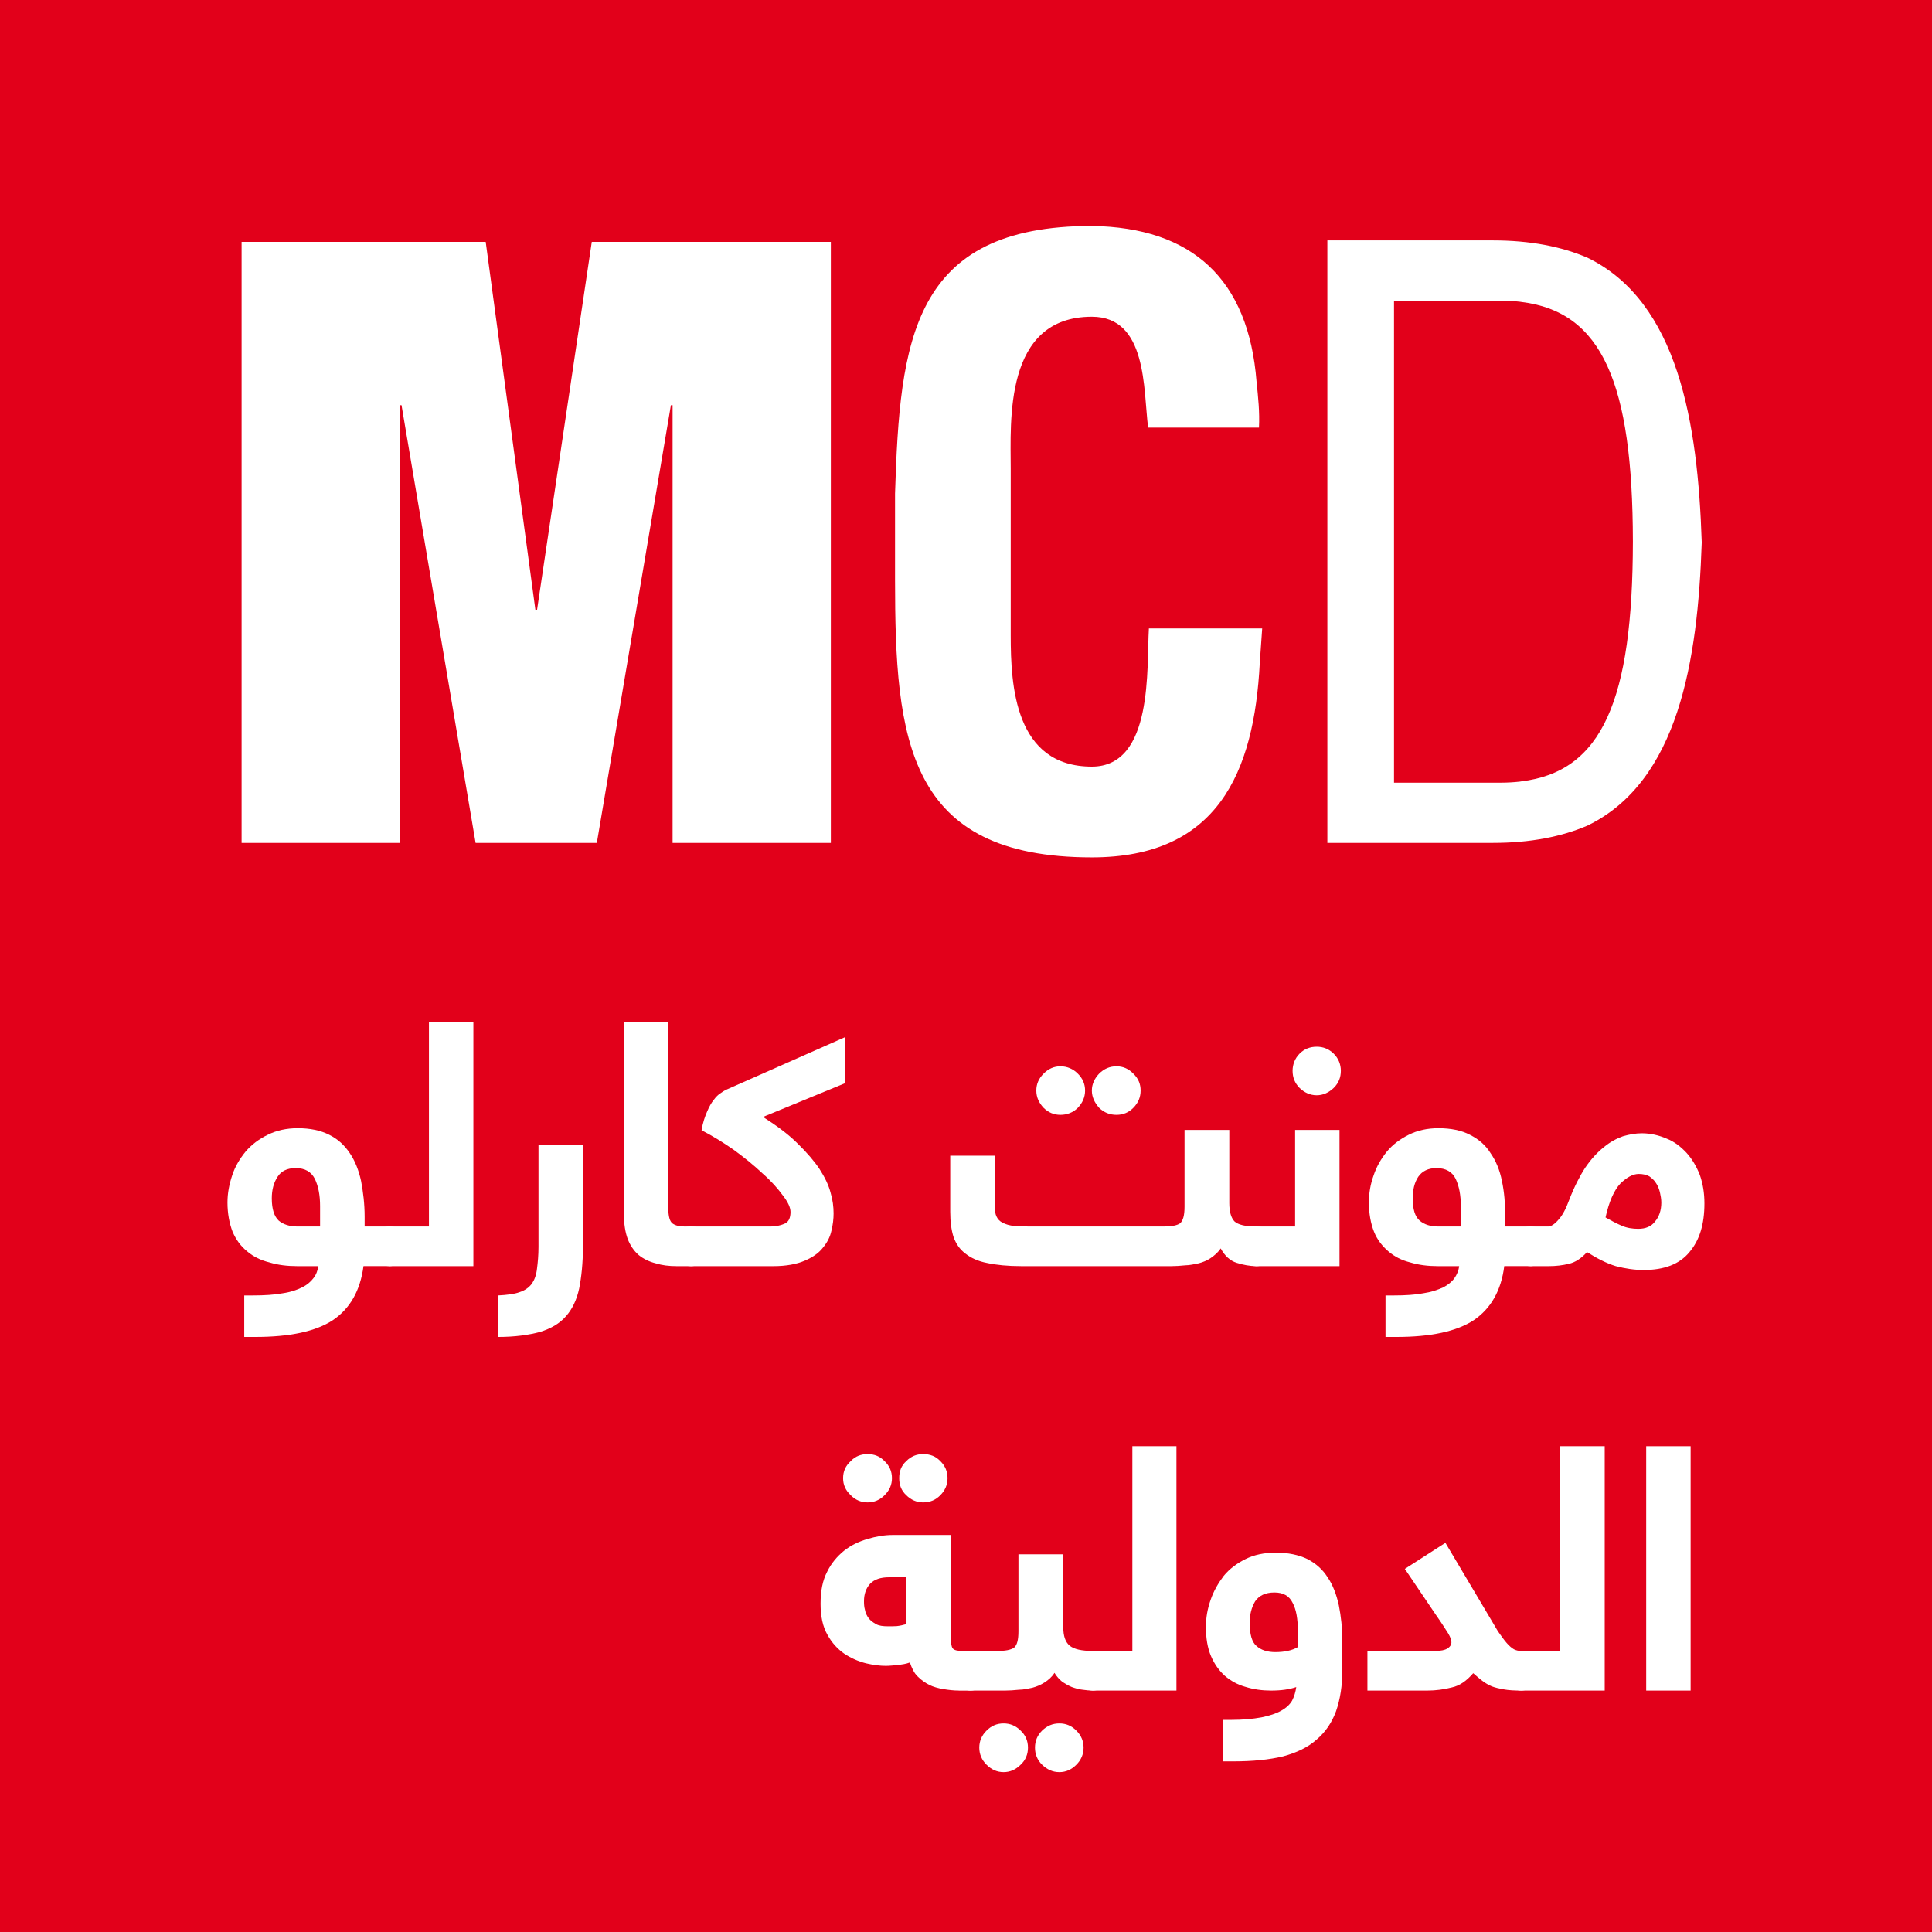 <?xml version="1.0" encoding="utf-8"?>
<!-- Generator: Adobe Illustrator 17.0.0, SVG Export Plug-In . SVG Version: 6.00 Build 0)  -->
<!DOCTYPE svg PUBLIC "-//W3C//DTD SVG 1.1//EN" "http://www.w3.org/Graphics/SVG/1.1/DTD/svg11.dtd">
<svg version="1.1" id="Calque_1" xmlns="http://www.w3.org/2000/svg" xmlns:xlink="http://www.w3.org/1999/xlink" x="0px" y="0px"
	 width="141.062px" height="141.058px" viewBox="0 0 141.062 141.058" enable-background="new 0 0 141.062 141.058"
	 xml:space="preserve">
<rect x="0" y="0" fill="#E2001A" width="141.062" height="141.058"/>
<rect x="0" y="0" fill="none" stroke="#E2001A" stroke-miterlimit="10" width="141.062" height="141.058"/>
<g>
	<path fill="#FFFFFF" d="M70.032,123.435c-0.408,0-0.787-0.047-1.158-0.109c-0.371-0.061-0.725-0.158-1.024-0.305
		c-0.312-0.158-0.603-0.369-0.841-0.611c-0.262-0.244-0.428-0.598-0.575-1.027c-0.285,0.109-0.578,0.145-0.865,0.186
		c-0.31,0.023-0.615,0.061-0.891,0.061c-0.437,0-0.908-0.061-1.449-0.186c-0.568-0.146-1.074-0.367-1.574-0.695
		c-0.48-0.33-0.914-0.795-1.236-1.381c-0.348-0.602-0.506-1.357-0.506-2.273c0-0.93,0.144-1.686,0.48-2.336
		c0.311-0.635,0.733-1.125,1.239-1.539c0.511-0.402,1.078-0.67,1.718-0.857c0.61-0.182,1.219-0.291,1.823-0.291h4.244v7.467
		c0,0.391,0.049,0.684,0.14,0.809c0.104,0.135,0.334,0.195,0.708,0.195h0.603c0.104,0,0.236,0.023,0.359,0.049
		c0.127,0.023,0.225,0.084,0.311,0.158c0.098,0.098,0.172,0.244,0.219,0.44c0.037,0.158,0.068,0.43,0.068,0.734
		c0,0.584-0.068,0.953-0.25,1.186c-0.135,0.195-0.396,0.328-0.707,0.328H70.032z M61.557,107.927c0-0.5,0.184-0.906,0.561-1.248
		c0.33-0.354,0.75-0.512,1.232-0.512c0.483,0,0.891,0.158,1.233,0.512c0.359,0.342,0.541,0.748,0.541,1.248
		c0,0.486-0.182,0.893-0.541,1.246c-0.342,0.342-0.75,0.523-1.233,0.523c-0.482,0-0.902-0.182-1.232-0.523
		C61.741,108.819,61.557,108.413,61.557,107.927 M63.083,116.909c0,0.219,0.011,0.426,0.072,0.635
		c0.037,0.223,0.135,0.43,0.275,0.611c0.11,0.158,0.317,0.305,0.53,0.428c0.22,0.121,0.5,0.158,0.873,0.158
		c0.218,0,0.426,0,0.638-0.012c0.233-0.025,0.457-0.074,0.702-0.146v-3.42h-1.256c-0.616,0-1.073,0.147-1.389,0.475
		C63.229,115.968,63.083,116.397,63.083,116.909 M65.655,107.927c0-0.5,0.141-0.906,0.518-1.248
		c0.347-0.354,0.755-0.512,1.232-0.512c0.506,0,0.914,0.158,1.25,0.512c0.348,0.342,0.529,0.748,0.529,1.248
		c0,0.486-0.181,0.893-0.529,1.246c-0.336,0.342-0.744,0.523-1.25,0.523c-0.477,0-0.885-0.182-1.232-0.523
		C65.796,108.819,65.655,108.413,65.655,107.927"/>
	<path fill="#FFFFFF" d="M79.786,123.435c-0.225,0-0.492-0.023-0.742-0.061c-0.264-0.023-0.531-0.109-0.781-0.195
		c-0.244-0.097-0.482-0.242-0.701-0.381c-0.213-0.182-0.414-0.389-0.572-0.658c-0.19,0.305-0.434,0.512-0.721,0.699
		c-0.285,0.182-0.578,0.305-0.889,0.389c-0.312,0.063-0.641,0.146-0.982,0.146c-0.359,0.037-0.701,0.061-1.012,0.061h-2.518
		c-0.135,0-0.256-0.023-0.379-0.061c-0.115,0-0.225-0.083-0.322-0.17c-0.074-0.098-0.158-0.221-0.207-0.406
		c-0.043-0.182-0.069-0.438-0.069-0.744c0-0.562,0.069-0.979,0.238-1.186c0.146-0.219,0.385-0.327,0.738-0.327h1.986
		c0.555,0,0.939-0.075,1.184-0.233c0.225-0.197,0.322-0.576,0.322-1.209v-5.613h3.275v5.342c0,0.611,0.145,1.062,0.469,1.332
		c0.322,0.258,0.877,0.382,1.682,0.382c0.141,0,0.264,0.022,0.385,0.048c0.115,0.023,0.227,0.084,0.311,0.159
		c0.086,0.097,0.172,0.243,0.215,0.439c0.035,0.158,0.072,0.43,0.072,0.734c0,0.584-0.092,0.953-0.238,1.186
		C80.384,123.302,80.122,123.435,79.786,123.435 M71.501,127.603c0-0.488,0.184-0.902,0.531-1.246
		c0.353-0.354,0.762-0.524,1.244-0.524c0.48,0,0.889,0.171,1.244,0.524c0.365,0.344,0.535,0.758,0.535,1.246
		c0,0.479-0.17,0.906-0.535,1.246c-0.355,0.354-0.764,0.541-1.244,0.541c-0.482,0-0.891-0.188-1.244-0.541
		C71.685,128.509,71.501,128.082,71.501,127.603 M75.567,127.603c0-0.488,0.172-0.902,0.52-1.246
		c0.365-0.354,0.773-0.524,1.262-0.524c0.48,0,0.891,0.171,1.238,0.524c0.346,0.344,0.529,0.758,0.529,1.246
		c0,0.479-0.184,0.906-0.529,1.246c-0.348,0.354-0.758,0.541-1.238,0.541c-0.488,0-0.896-0.188-1.262-0.541
		C75.739,128.509,75.567,128.082,75.567,127.603"/>
	<path fill="#FFFFFF" d="M82.677,120.54v-14.949h3.219v17.845h-6.109c-0.127,0-0.262-0.024-0.383-0.062
		c-0.109,0-0.213-0.084-0.287-0.17c-0.098-0.098-0.184-0.221-0.219-0.406c-0.062-0.182-0.074-0.438-0.074-0.744
		c0-0.562,0.074-0.979,0.232-1.186c0.158-0.219,0.396-0.328,0.731-0.328H82.677z"/>
	<path fill="#FFFFFF" d="M98.009,121.921c0,1.16-0.158,2.16-0.463,3.029c-0.299,0.809-0.756,1.504-1.408,2.055
		c-0.621,0.561-1.451,0.963-2.457,1.234c-1.029,0.244-2.213,0.365-3.652,0.365h-0.756v-3.029h0.592c0.885,0,1.629-0.072,2.244-0.186
		c0.604-0.123,1.078-0.281,1.439-0.488c0.371-0.207,0.627-0.451,0.791-0.73c0.158-0.309,0.256-0.639,0.305-0.992
		c-0.506,0.172-1.109,0.256-1.834,0.256c-0.652,0-1.281-0.084-1.865-0.268c-0.58-0.158-1.08-0.441-1.512-0.807
		c-0.422-0.379-0.764-0.857-1.014-1.443c-0.256-0.598-0.371-1.318-0.371-2.127c0-0.684,0.115-1.332,0.348-1.99
		c0.219-0.637,0.543-1.199,0.951-1.738c0.42-0.512,0.957-0.914,1.598-1.231c0.621-0.309,1.359-0.467,2.207-0.467
		c0.902,0,1.658,0.158,2.305,0.467c0.627,0.328,1.115,0.756,1.492,1.356c0.373,0.549,0.635,1.248,0.805,2.027
		c0.158,0.795,0.256,1.674,0.256,2.615V121.921z M91.243,118.485c0,0.855,0.17,1.418,0.492,1.686
		c0.336,0.309,0.805,0.455,1.379,0.455c0.67,0,1.238-0.123,1.646-0.367v-1.209c0-0.832-0.117-1.531-0.373-2.006
		c-0.25-0.525-0.695-0.771-1.334-0.771c-0.672,0-1.117,0.223-1.414,0.648C91.376,117.372,91.243,117.888,91.243,118.485"/>
	<path fill="#FFFFFF" d="M111.062,123.435c-0.486,0-0.92-0.023-1.242-0.084c-0.348-0.061-0.629-0.123-0.891-0.221
		c-0.25-0.109-0.469-0.23-0.695-0.404c-0.201-0.158-0.434-0.342-0.67-0.561c-0.482,0.561-0.988,0.916-1.555,1.039
		c-0.574,0.147-1.158,0.231-1.81,0.231h-4.359v-2.895h4.949c0.41,0,0.709-0.061,0.879-0.172c0.213-0.122,0.305-0.295,0.305-0.465
		c0-0.16-0.08-0.379-0.238-0.646c-0.176-0.27-0.451-0.723-0.883-1.332l-2.281-3.375l2.963-1.904l3.012,5.072
		c0.311,0.535,0.581,0.986,0.818,1.381c0.242,0.34,0.443,0.633,0.639,0.854c0.178,0.207,0.359,0.367,0.531,0.465
		c0.164,0.086,0.348,0.123,0.529,0.123c0.146,0,0.258,0.023,0.379,0.049c0.115,0.023,0.213,0.084,0.299,0.157
		c0.098,0.099,0.17,0.245,0.219,0.441c0.043,0.158,0.068,0.43,0.068,0.734c0,0.584-0.068,0.953-0.238,1.186
		C111.63,123.302,111.403,123.435,111.062,123.435"/>
	<path fill="#FFFFFF" d="M113.921,120.54v-14.949h3.244v17.845h-6.104c-0.127,0-0.256-0.024-0.389-0.062
		c-0.104,0-0.215-0.084-0.313-0.17c-0.071-0.098-0.157-0.221-0.218-0.406c-0.037-0.182-0.066-0.438-0.066-0.744
		c0-0.562,0.092-0.979,0.25-1.186c0.146-0.219,0.383-0.328,0.736-0.328H113.921z"/>
	<rect x="120.194" y="105.591" fill="#FFFFFF" width="3.244" height="17.844"/>
	<path fill="#FFFFFF" d="M26.54,92.445c-0.238,1.799-0.988,3.107-2.244,3.949c-1.244,0.818-3.133,1.221-5.666,1.221h-0.797v-3.029
		h0.589c0.905,0,1.624-0.049,2.21-0.158c0.592-0.086,1.049-0.245,1.42-0.43c0.373-0.184,0.652-0.428,0.83-0.672
		c0.201-0.242,0.311-0.562,0.365-0.881h-1.554c-0.725,0-1.403-0.084-2.006-0.268c-0.647-0.158-1.191-0.426-1.639-0.809
		c-0.465-0.377-0.818-0.853-1.068-1.441c-0.23-0.598-0.371-1.32-0.371-2.125c0-0.686,0.127-1.332,0.347-1.992
		c0.201-0.623,0.544-1.199,0.981-1.734c0.446-0.516,0.982-0.918,1.617-1.223c0.639-0.318,1.365-0.479,2.187-0.479
		c0.903,0,1.665,0.16,2.293,0.479c0.633,0.316,1.104,0.744,1.506,1.344c0.377,0.549,0.653,1.246,0.823,2.027
		c0.152,0.795,0.261,1.676,0.261,2.615v0.711h1.812c0.133,0,0.242,0.023,0.365,0.049c0.115,0.023,0.225,0.085,0.311,0.158
		c0.097,0.109,0.183,0.244,0.212,0.439c0.049,0.16,0.075,0.43,0.075,0.734c0,0.588-0.075,0.953-0.227,1.186
		c-0.158,0.195-0.396,0.328-0.736,0.328H26.54z M19.845,87.496c0,0.795,0.178,1.32,0.506,1.627c0.355,0.293,0.812,0.428,1.367,0.428
		h1.652v-1.49c0-0.797-0.123-1.443-0.379-1.982c-0.261-0.512-0.707-0.793-1.408-0.793c-0.604,0-1.06,0.221-1.316,0.635
		C19.986,86.35,19.845,86.861,19.845,87.496"/>
	<path fill="#FFFFFF" d="M31.319,89.551V74.602h3.244v17.844h-6.115c-0.129,0-0.256-0.023-0.379-0.061
		c-0.109,0-0.213-0.086-0.299-0.17c-0.084-0.098-0.158-0.221-0.207-0.402c-0.072-0.184-0.072-0.443-0.072-0.748
		c0-0.561,0.072-0.979,0.219-1.186c0.17-0.219,0.408-0.328,0.738-0.328H31.319z"/>
	<path fill="#FFFFFF" d="M39.317,83.598h3.244v7.432c0,1.209-0.109,2.214-0.275,3.053c-0.182,0.834-0.506,1.506-0.963,2.02
		c-0.463,0.535-1.104,0.904-1.897,1.148c-0.816,0.219-1.834,0.365-3.078,0.365v-3.029c0.678-0.037,1.207-0.098,1.592-0.244
		c0.385-0.121,0.695-0.344,0.908-0.637c0.184-0.281,0.311-0.621,0.36-1.076c0.06-0.451,0.109-0.988,0.109-1.6V83.598z"/>
	<path fill="#FFFFFF" d="M51.425,90.932c0,0.588-0.072,0.953-0.225,1.186c-0.146,0.195-0.408,0.328-0.75,0.328h-1.023
		c-0.592,0-1.086-0.061-1.555-0.207c-0.482-0.121-0.902-0.327-1.244-0.609c-0.342-0.295-0.615-0.697-0.799-1.174
		c-0.177-0.49-0.273-1.076-0.273-1.773v-14.08h3.242V88.23c0,0.572,0.098,0.941,0.305,1.1c0.22,0.158,0.519,0.221,0.89,0.221h0.457
		c0.147,0,0.268,0.023,0.397,0.049c0.109,0.023,0.207,0.084,0.316,0.158c0.086,0.109,0.153,0.244,0.19,0.439
		C51.402,90.357,51.425,90.627,51.425,90.932"/>
	<path fill="#FFFFFF" d="M56.267,89.551c0.348,0,0.676-0.062,0.994-0.195c0.322-0.123,0.457-0.43,0.457-0.869
		c0-0.305-0.172-0.707-0.555-1.197c-0.373-0.514-0.859-1.064-1.488-1.613c-0.603-0.572-1.299-1.137-2.084-1.711
		c-0.787-0.551-1.58-1.039-2.367-1.441c0.092-0.562,0.25-1.014,0.402-1.359c0.155-0.365,0.313-0.646,0.483-0.853
		c0.164-0.231,0.336-0.391,0.494-0.49c0.152-0.109,0.287-0.195,0.385-0.244l8.705-3.85v3.361L55.81,81.51v0.109
		c0.994,0.633,1.834,1.271,2.457,1.904c0.652,0.637,1.188,1.26,1.572,1.836c0.385,0.598,0.664,1.174,0.805,1.723
		c0.158,0.523,0.219,1.039,0.219,1.514c0,0.395-0.047,0.82-0.159,1.271c-0.097,0.454-0.31,0.858-0.632,1.245
		c-0.305,0.392-0.762,0.7-1.336,0.944c-0.573,0.242-1.336,0.389-2.256,0.389h-6.041c-0.129,0-0.262-0.023-0.373-0.061
		c-0.11,0-0.225-0.086-0.311-0.17c-0.084-0.098-0.17-0.221-0.218-0.402c-0.038-0.184-0.075-0.443-0.075-0.748
		c0-0.561,0.075-0.979,0.244-1.186c0.147-0.219,0.409-0.328,0.733-0.328H56.267z"/>
	<path fill="#FFFFFF" d="M91.735,92.445c-0.469,0-0.949-0.084-1.443-0.242c-0.477-0.147-0.873-0.514-1.166-1.053
		c-0.201,0.305-0.457,0.516-0.718,0.697c-0.263,0.184-0.567,0.307-0.884,0.391c-0.324,0.061-0.652,0.146-0.977,0.146
		c-0.359,0.037-0.701,0.061-1.023,0.061H74.556c-0.975,0-1.816-0.084-2.486-0.23c-0.652-0.123-1.184-0.367-1.592-0.695
		c-0.408-0.309-0.67-0.697-0.854-1.197c-0.158-0.492-0.244-1.09-0.244-1.836v-4.105h3.25v3.654c0,0.342,0.037,0.598,0.127,0.781
		c0.086,0.186,0.232,0.355,0.439,0.453c0.227,0.123,0.512,0.207,0.865,0.244c0.373,0.037,0.836,0.037,1.416,0.037h9.498
		c0.561,0,0.957-0.074,1.188-0.232c0.215-0.195,0.324-0.576,0.324-1.211V82.5h3.268v5.34c0,0.609,0.121,1.061,0.371,1.332
		c0.275,0.256,0.805,0.379,1.609,0.379c0.135,0,0.25,0.023,0.373,0.049c0.121,0.023,0.23,0.084,0.322,0.158
		c0.074,0.109,0.146,0.244,0.207,0.439c0.049,0.16,0.074,0.43,0.074,0.734c0,0.588-0.074,0.953-0.232,1.186
		C92.327,92.313,92.083,92.445,91.735,92.445 M75.665,79.625c0-0.488,0.184-0.891,0.531-1.234c0.348-0.354,0.756-0.537,1.23-0.537
		c0.482,0,0.922,0.184,1.27,0.537c0.348,0.344,0.529,0.746,0.529,1.234c0,0.479-0.182,0.893-0.529,1.26
		c-0.348,0.344-0.787,0.514-1.27,0.514c-0.475,0-0.883-0.17-1.23-0.514C75.849,80.518,75.665,80.104,75.665,79.625 M79.72,79.625
		c0-0.488,0.207-0.891,0.531-1.234c0.354-0.354,0.773-0.537,1.268-0.537c0.482,0,0.891,0.184,1.23,0.537
		c0.361,0.344,0.531,0.746,0.531,1.234c0,0.479-0.17,0.893-0.531,1.26c-0.34,0.344-0.748,0.514-1.23,0.514
		c-0.494,0-0.914-0.17-1.268-0.514C79.927,80.518,79.72,80.104,79.72,79.625"/>
	<path fill="#FFFFFF" d="M94.56,89.551V82.5h3.242v9.945H91.7c-0.135,0-0.281-0.023-0.373-0.061c-0.121,0-0.23-0.086-0.316-0.17
		c-0.092-0.098-0.164-0.221-0.213-0.402c-0.049-0.184-0.074-0.443-0.074-0.748c0-0.561,0.074-0.979,0.232-1.186
		c0.152-0.219,0.408-0.328,0.744-0.328H94.56z M94.376,78.184c0-0.463,0.17-0.906,0.506-1.248c0.348-0.354,0.775-0.512,1.256-0.512
		c0.469,0,0.885,0.158,1.244,0.512c0.348,0.342,0.518,0.785,0.518,1.248c0,0.49-0.17,0.904-0.518,1.246
		c-0.359,0.342-0.775,0.539-1.244,0.539c-0.48,0-0.908-0.197-1.256-0.539C94.546,79.088,94.376,78.674,94.376,78.184"/>
	<path fill="#FFFFFF" d="M109.831,92.445c-0.227,1.799-0.988,3.107-2.232,3.949c-1.248,0.818-3.133,1.221-5.645,1.221h-0.793v-3.029
		h0.574c0.883,0,1.609-0.049,2.176-0.158c0.586-0.086,1.049-0.245,1.457-0.43c0.365-0.184,0.652-0.428,0.822-0.672
		c0.178-0.242,0.312-0.562,0.348-0.881h-1.56c-0.719,0-1.396-0.084-2-0.268c-0.639-0.158-1.158-0.426-1.604-0.809
		c-0.443-0.377-0.822-0.853-1.055-1.441c-0.236-0.598-0.371-1.32-0.371-2.125c0-0.686,0.109-1.332,0.348-1.992
		c0.207-0.623,0.537-1.199,0.969-1.734c0.428-0.516,0.977-0.918,1.592-1.223c0.635-0.318,1.354-0.479,2.17-0.479
		c0.908,0,1.684,0.16,2.293,0.479c0.627,0.316,1.141,0.744,1.512,1.344c0.385,0.549,0.676,1.246,0.828,2.027
		c0.172,0.795,0.244,1.676,0.244,2.615v0.711h1.836c0.121,0,0.238,0.023,0.371,0.049c0.109,0.023,0.207,0.085,0.305,0.158
		c0.092,0.109,0.152,0.244,0.201,0.439c0.049,0.16,0.086,0.43,0.086,0.734c0,0.588-0.086,0.953-0.244,1.186
		c-0.164,0.195-0.383,0.328-0.719,0.328H109.831z M103.149,87.496c0,0.795,0.158,1.32,0.506,1.627
		c0.353,0.293,0.787,0.428,1.359,0.428h1.646v-1.49c0-0.797-0.123-1.443-0.373-1.982c-0.244-0.512-0.719-0.793-1.402-0.793
		c-0.603,0-1.047,0.221-1.334,0.635C103.271,86.35,103.149,86.861,103.149,87.496"/>
	<path fill="#FFFFFF" d="M113.038,89.551c0.195,0,0.463-0.158,0.744-0.488c0.299-0.32,0.56-0.82,0.791-1.457
		c0.361-0.939,0.769-1.734,1.166-2.344c0.432-0.637,0.889-1.125,1.346-1.49c0.471-0.395,0.939-0.639,1.408-0.809
		c0.465-0.135,0.934-0.219,1.379-0.219c0.635,0,1.25,0.146,1.811,0.389c0.572,0.221,1.043,0.598,1.457,1.041
		c0.408,0.451,0.725,0.99,0.969,1.611c0.227,0.65,0.336,1.332,0.336,2.08c0,1.514-0.348,2.676-1.092,3.553
		c-0.719,0.881-1.84,1.309-3.34,1.309c-0.672,0-1.336-0.098-2.037-0.281c-0.676-0.206-1.371-0.561-2.103-1.027
		c-0.42,0.467-0.877,0.76-1.334,0.857c-0.434,0.109-0.939,0.17-1.463,0.17h-1.324c-0.135,0-0.262-0.023-0.371-0.061
		c-0.109,0-0.221-0.086-0.318-0.17c-0.078-0.098-0.152-0.221-0.207-0.402c-0.049-0.184-0.072-0.443-0.072-0.748
		c0-0.561,0.072-0.979,0.238-1.186c0.152-0.219,0.395-0.328,0.73-0.328H113.038z M121.298,87.803c0-0.258-0.049-0.514-0.104-0.758
		c-0.061-0.244-0.158-0.488-0.279-0.658c-0.129-0.211-0.287-0.346-0.482-0.492c-0.213-0.121-0.482-0.182-0.779-0.182
		c-0.434,0-0.867,0.244-1.342,0.697c-0.457,0.488-0.83,1.309-1.086,2.479c0.408,0.234,0.799,0.441,1.172,0.601
		c0.389,0.171,0.797,0.231,1.219,0.231c0.529,0,0.951-0.17,1.225-0.537C121.134,88.84,121.298,88.377,121.298,87.803"/>
	<polygon fill="#FFFFFF" points="17.64,17.661 35.463,17.661 39.09,44.519 39.213,44.519 43.208,17.661 60.663,17.661 
		60.663,61.545 49.108,61.545 49.108,29.585 48.985,29.585 43.577,61.545 34.726,61.545 29.317,29.585 29.195,29.585 29.195,61.545 
		17.64,61.545 	"/>
	<path fill="#FFFFFF" d="M92.157,45.884c-0.059,0.821-0.117,1.701-0.176,2.522c-0.411,8.037-3.109,14.195-12.259,14.195
		c-13.491,0-14.372-8.564-14.372-20.295V36.03c0.353-11.203,1.233-19.532,14.372-19.532c7.332,0.117,11.438,3.871,12.024,11.379
		c0.117,1.114,0.234,2.23,0.176,3.344h-8.095c-0.352-2.816-0.059-8.095-4.106-8.095c-6.452,0-5.925,7.684-5.925,11.086v12.2
		c0,3.637,0.295,9.561,5.925,9.561c4.517,0,3.988-7.274,4.163-10.089H92.157z"/>
	<path fill="#FFFFFF" d="M124.248,39.628c-0.001-0.005-0.001-0.075-0.001-0.081c-0.281-8.589-1.695-17.511-8.351-20.735
		c-1.876-0.804-4.146-1.259-6.898-1.259H96.915v43.99h12.082c2.761,0,5.036-0.457,6.916-1.266
		C122.551,57.05,123.965,48.208,124.248,39.628 M109.585,57.146h-7.802v-0.001h-0.001V21.953h7.802c0.479,0,0.938,0.028,1.381,0.077
		c0.039,0.005,0.073,0.013,0.111,0.017c5.91,0.716,8.131,5.942,8.146,17.478c-0.015,11.588-2.229,16.82-8.161,17.528
		c-0.032,0.004-0.061,0.012-0.094,0.016C110.524,57.118,110.065,57.146,109.585,57.146"/>
</g>
</svg>
